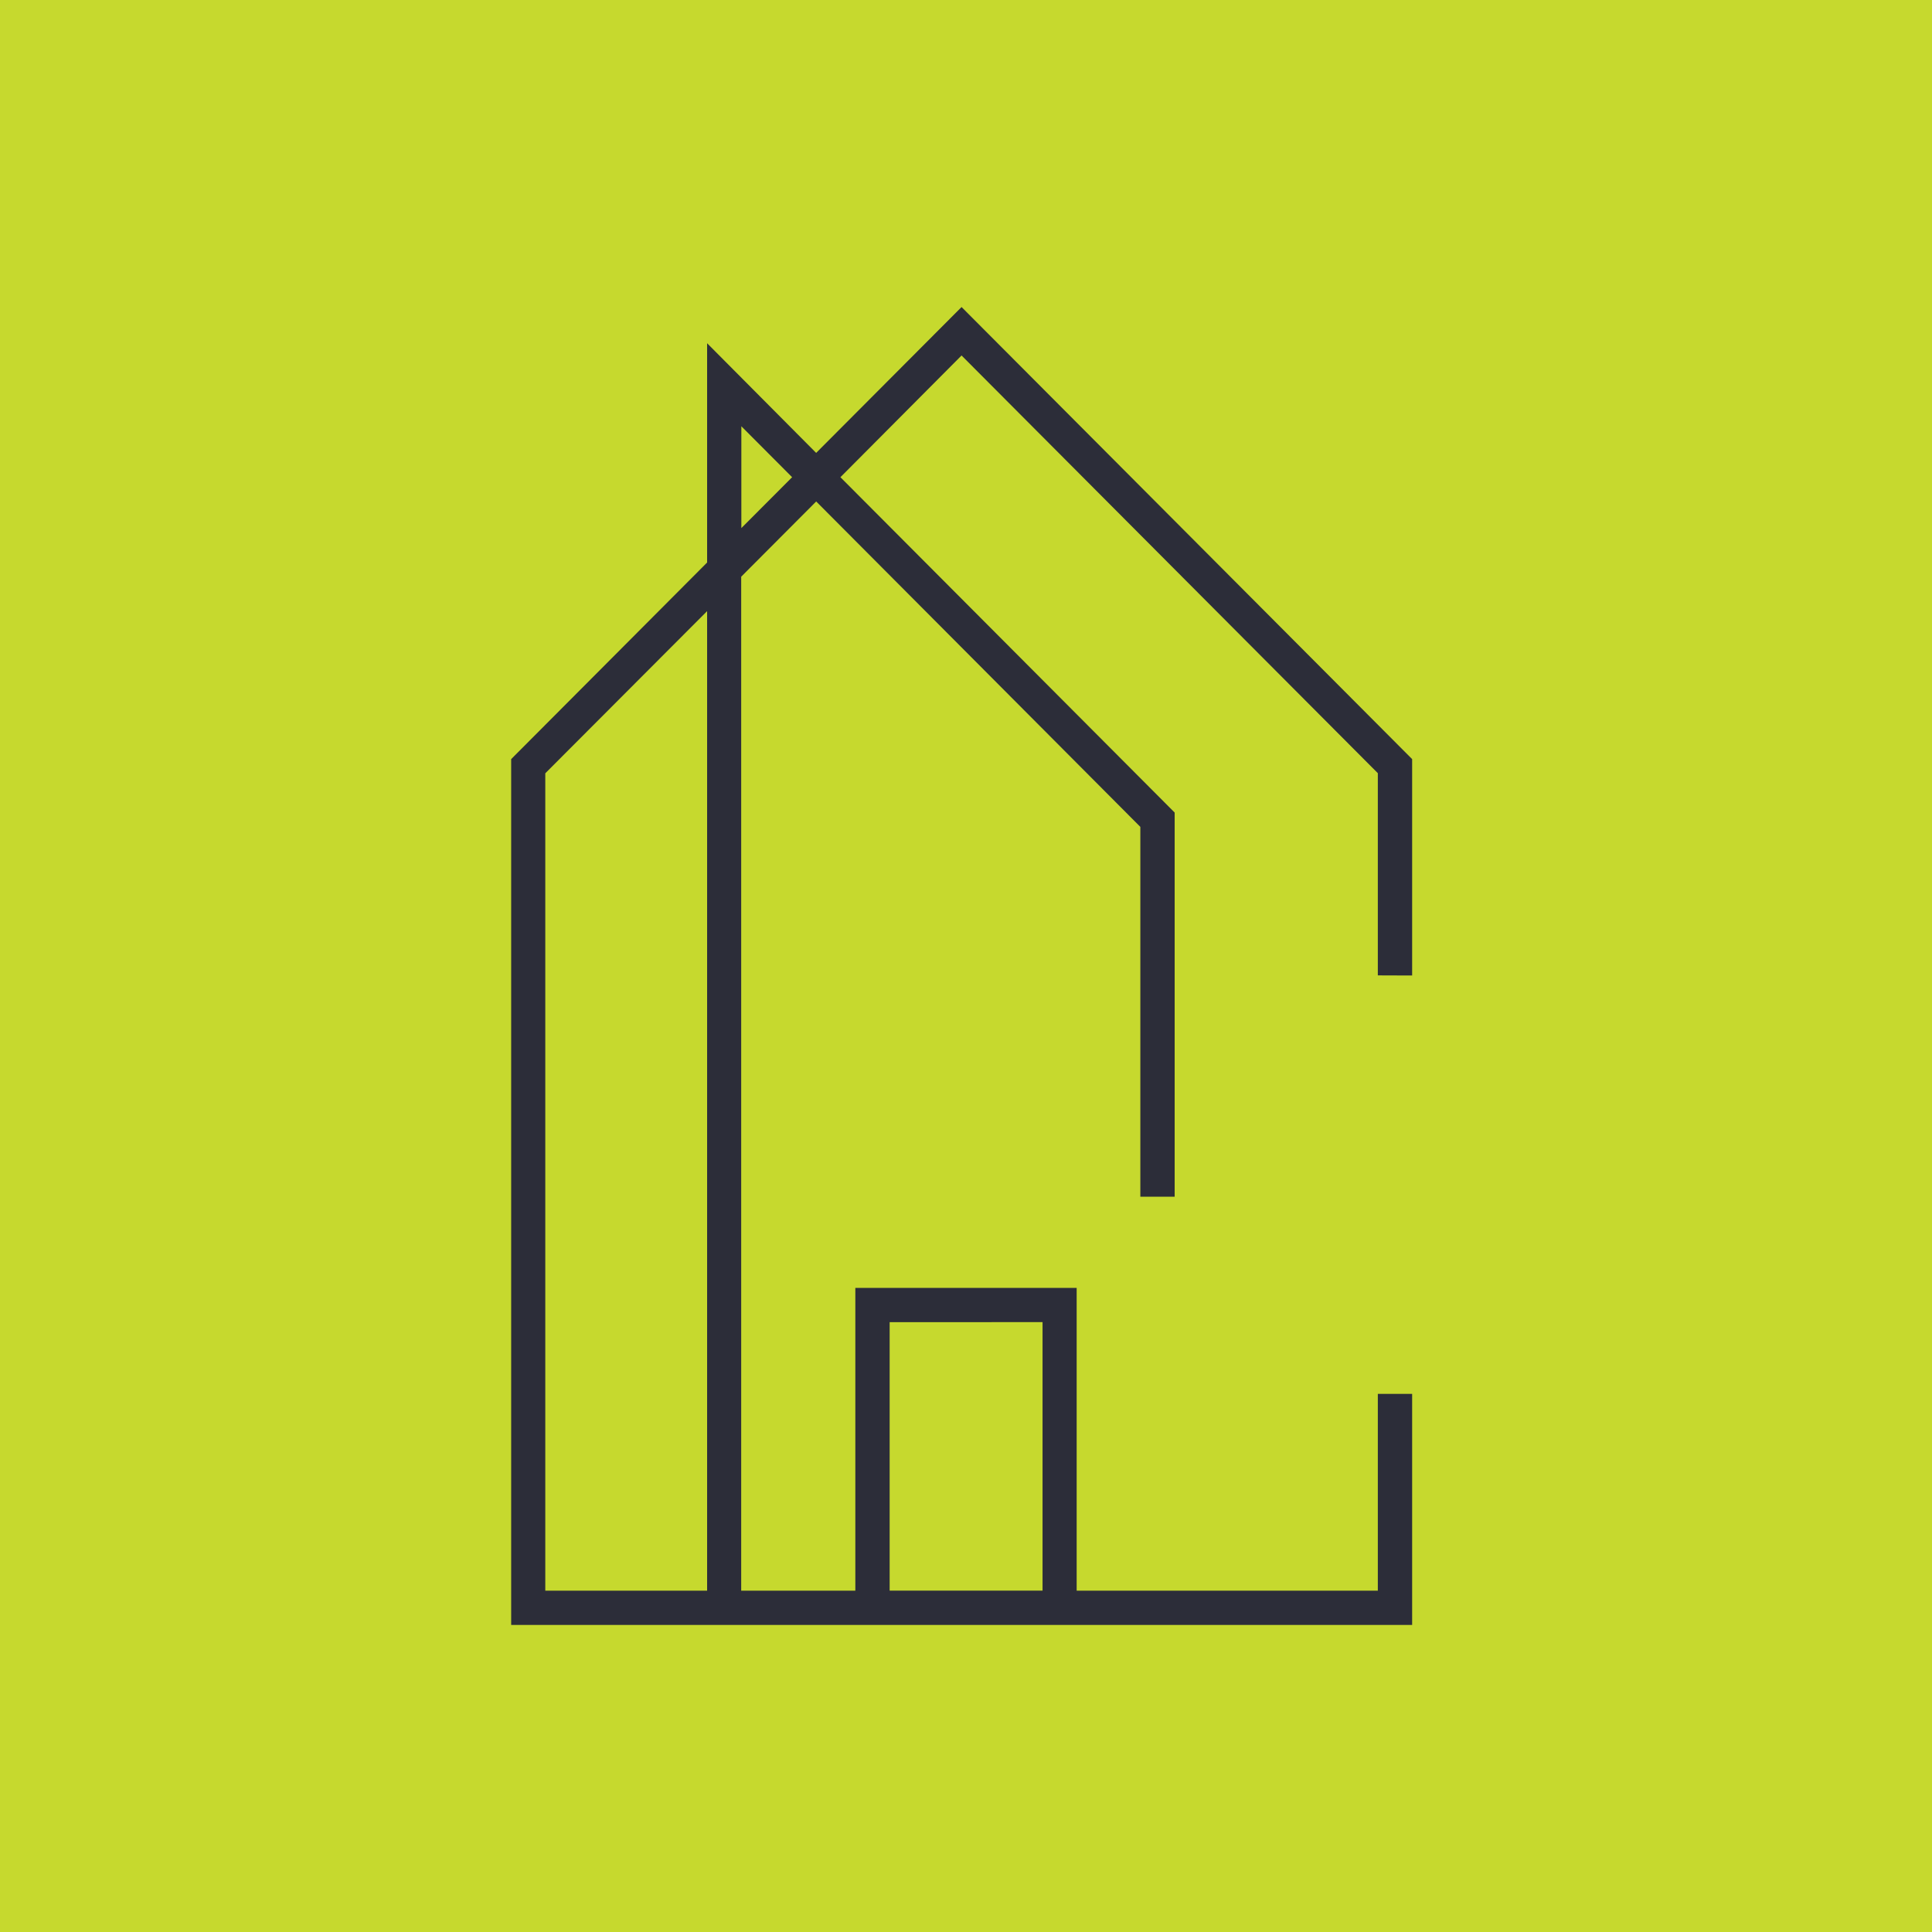 <?xml version="1.0" encoding="UTF-8"?>
<svg data-bbox="0 0 500 500" viewBox="0 0 500 500" xmlns="http://www.w3.org/2000/svg" data-type="color">
    <g>
        <g>
            <path fill="#c6d92e" d="M500 0v500H0V0h500z" data-color="1"/>
            <path d="M365.46 252.46v-56l-116.61-117-37.63 37.75L183 88.83v56.75l-50.71 50.88v224.08h233.17v-59.8h-8.88v50.93h-77.94V333.3h-57.28v78.37h-29.54V149.25l19.41-19.47L295.12 214v95.7H304v-99.41l-86.5-86.79L248.85 92l107.73 108.1v52.33ZM205 123.5l-13.14 13.17v-26.35Zm-22 34.66v253.51h-41.88V200.13Zm86.81 184v69.49h-39.57v-69.47Z" fill="#2c2d39" data-color="2"/>
        </g>
    </g>
</svg>
